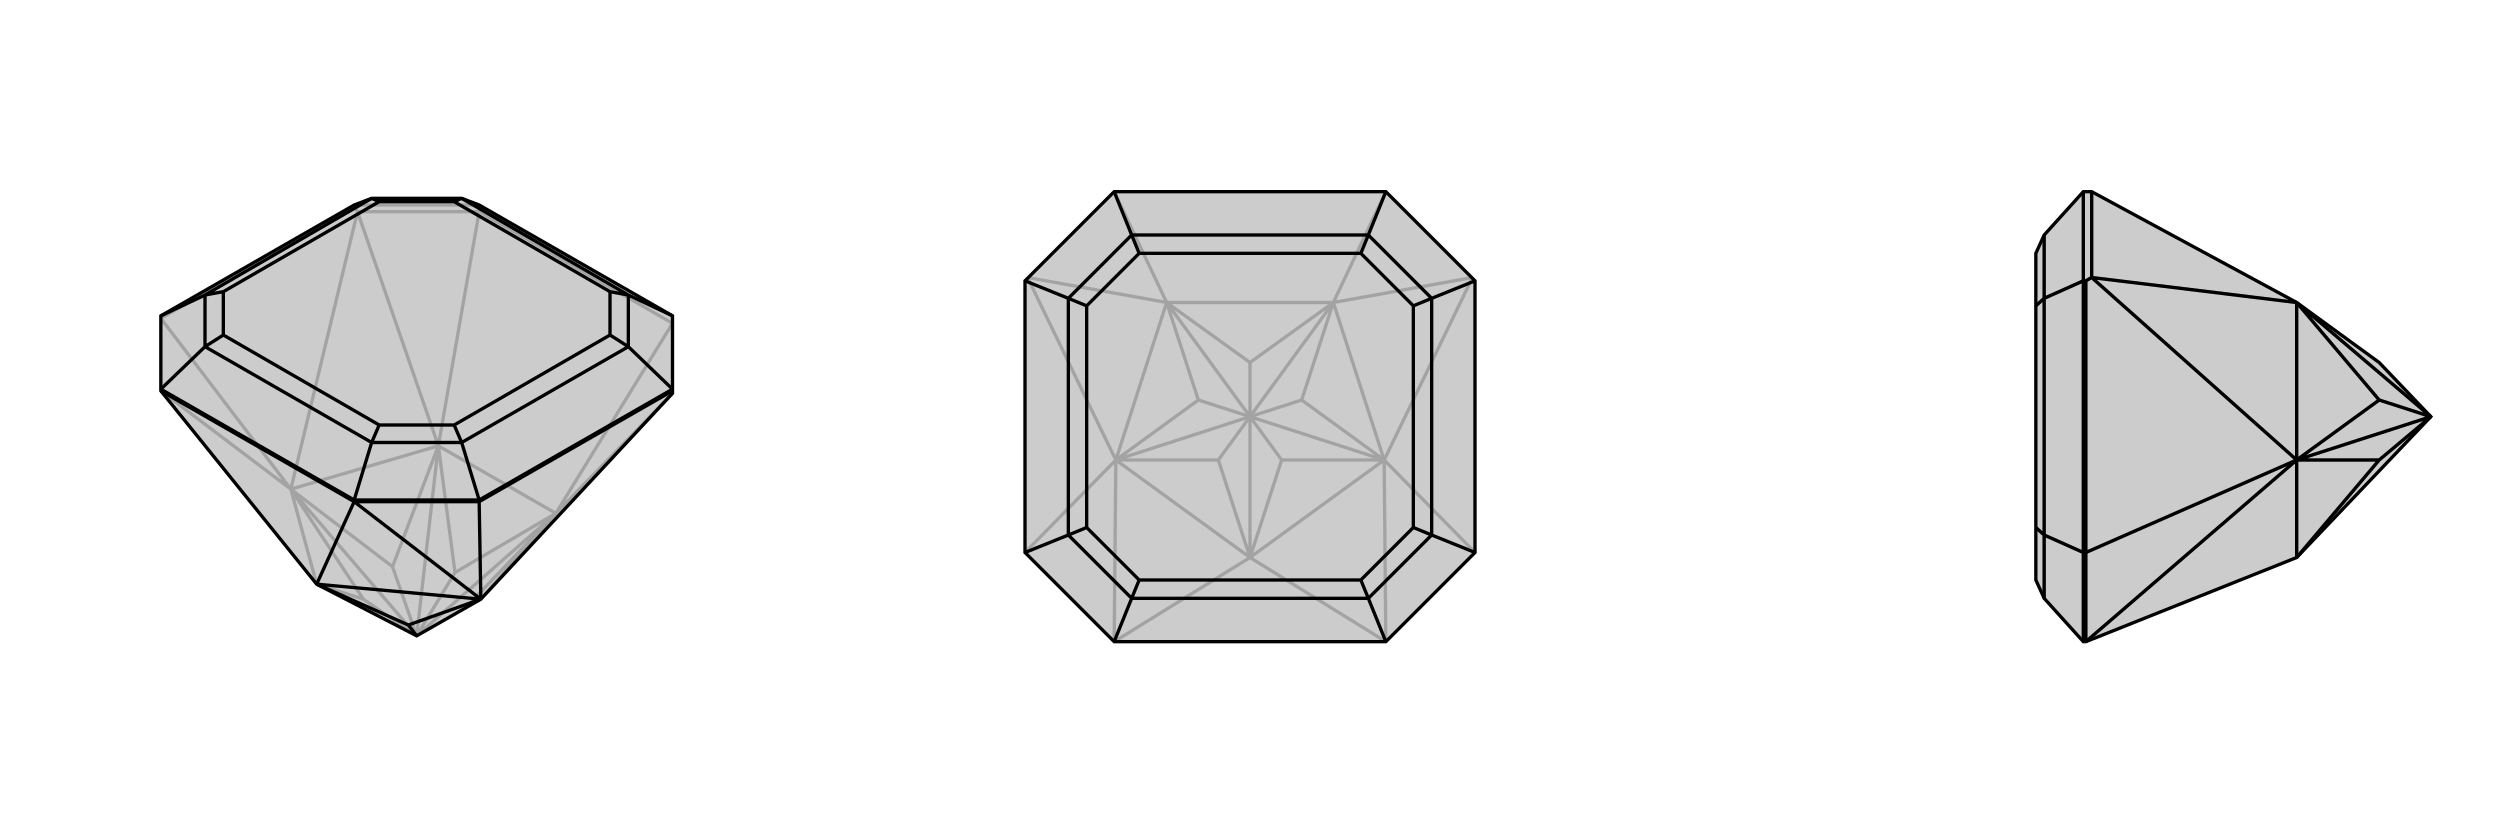 <svg xmlns="http://www.w3.org/2000/svg" viewBox="0 0 3000 1000">
    <g stroke="currentColor" stroke-width="4" fill="none" transform="translate(0 -77)">
        <path fill="currentColor" stroke="none" fill-opacity=".2" d="M554,315L575,323L807,456L807,544L807,546L807,549L577,796L500,840L380,778L193,546L193,544L193,456L425,323L446,315z" />
<path stroke-opacity=".2" d="M436,796L349,664M558,807L667,693M546,764L526,612M471,757L349,664M500,840L349,664M546,764L667,693M500,840L667,693M500,840L546,764M436,796L380,778M500,840L436,796M471,757L526,612M500,840L526,612M500,840L471,757M425,325L193,459M667,693L577,796M526,612L349,664M349,664L429,331M807,465L575,331M667,693L526,612M380,778L349,664M667,693L807,549M667,693L807,465M526,612L429,331M526,612L575,331M425,323L575,323M575,323L575,331M425,323L425,325M429,331L425,325M429,331L575,331M349,664L193,459M349,664L193,546" />
<path d="M554,315L575,323L807,456L807,544L807,546L807,549L577,796L500,840L380,778L193,546L193,544L193,456L425,323L446,315z" />
<path d="M246,493L193,544M246,431L193,456M754,431L807,456M754,493L807,544M446,608L425,677M554,608L575,677M246,493L446,608M246,431L446,315M554,315L754,431M754,493L554,608M246,493L246,431M246,493L268,479M246,431L268,427M446,315L455,319M554,315L545,319M754,431L754,493M754,431L732,427M754,493L732,479M446,608L554,608M446,608L455,587M554,608L545,587M268,479L455,587M268,427L455,319M545,319L732,427M732,479L545,587M268,479L268,427M455,319L545,319M732,427L732,479M455,587L545,587M193,544L425,677M807,544L575,677M490,827L577,796M490,827L380,778M500,840L490,827M807,546L575,679M577,796L380,778M425,677L575,677M425,677L425,679M575,677L575,679M577,796L575,679M577,796L425,679M575,679L425,679M193,546L425,679M380,778L425,679" />
    </g>
    <g stroke="currentColor" stroke-width="4" fill="none" transform="translate(1000 0)">
        <path fill="currentColor" stroke="none" fill-opacity=".2" d="M770,337L770,663L663,770L337,770L230,663L230,337L337,230L663,230z" />
<path stroke-opacity=".2" d="M538,552L661,552M462,552L339,552M562,480L600,363M538,552L500,669M500,500L538,552M500,435L400,363M562,480L661,552M500,500L661,552M500,500L562,480M438,480L339,552M500,500L339,552M500,435L600,363M500,500L600,363M500,500L500,435M462,552L500,669M500,500L462,552M500,500L500,669M438,480L400,363M500,500L400,363M500,500L438,480M600,363L661,552M661,552L767,333M400,363L339,552M339,552L233,333M600,363L400,363M661,552L500,669M500,669L339,552M600,363L767,333M600,363L663,230M400,363L233,333M400,363L337,230M661,552L770,663M661,552L663,770M339,552L230,663M339,552L337,770M500,669L663,770M500,669L337,770" />
<path d="M770,337L770,663L663,770L337,770L230,663L230,337L337,230L663,230z" />
<path d="M358,718L337,770M282,642L230,663M282,358L230,337M358,282L337,230M642,282L663,230M718,358L770,337M642,718L663,770M718,642L770,663M358,718L642,718M282,642L282,358M358,282L642,282M718,358L718,642M358,718L282,642M358,718L367,696M282,642L304,633M282,358L358,282M282,358L304,367M358,282L367,304M642,282L718,358M642,282L633,304M718,358L696,367M642,718L718,642M642,718L633,696M718,642L696,633M367,696L633,696M304,633L304,367M367,304L633,304M696,367L696,633M367,696L304,633M304,367L367,304M633,304L696,367M633,696L696,633" />
    </g>
    <g stroke="currentColor" stroke-width="4" fill="none" transform="translate(2000 0)">
        <path fill="currentColor" stroke="none" fill-opacity=".2" d="M443,304L443,367L443,633L443,696L453,718L500,770L503,770L756,669L917,500L855,435L756,363L510,230L500,230L453,282z" />
<path stroke-opacity=".2" d="M453,642L500,663M453,358L500,337M453,642L453,358M453,718L453,642M453,642L443,633M453,358L453,282M453,358L443,367M500,337L500,663M855,552L756,552M855,480L756,552M917,500L756,552M855,552L756,669M917,500L855,552M855,480L756,363M917,500L756,363M917,500L855,480M503,337L503,663M756,363L756,552M756,552L510,333M756,669L756,552M756,363L510,333M500,337L500,230M500,337L503,337M510,333L503,337M510,333L510,230M500,770L500,663M500,663L503,663M756,552L503,663M756,552L503,770M503,663L503,770" />
<path d="M443,304L443,367L443,633L443,696L453,718L500,770L503,770L756,669L917,500L855,435L756,363L510,230L500,230L453,282z" />
<path d="M453,358L500,337M453,642L500,663M453,358L453,642M453,282L453,358M453,358L443,367M453,718L453,642M453,642L443,633M500,337L500,663M855,552L756,552M855,480L756,363M855,552L756,669M917,500L855,552M855,480L756,552M917,500L756,552M917,500L855,480M917,500L756,363M503,337L503,663M756,363L756,552M756,552L510,333M756,552L756,669M756,363L510,333M500,230L500,337M500,337L503,337M510,333L503,337M510,333L510,230M500,770L500,663M500,663L503,663M756,552L503,663M756,552L503,770M503,663L503,770" />
    </g>
</svg>